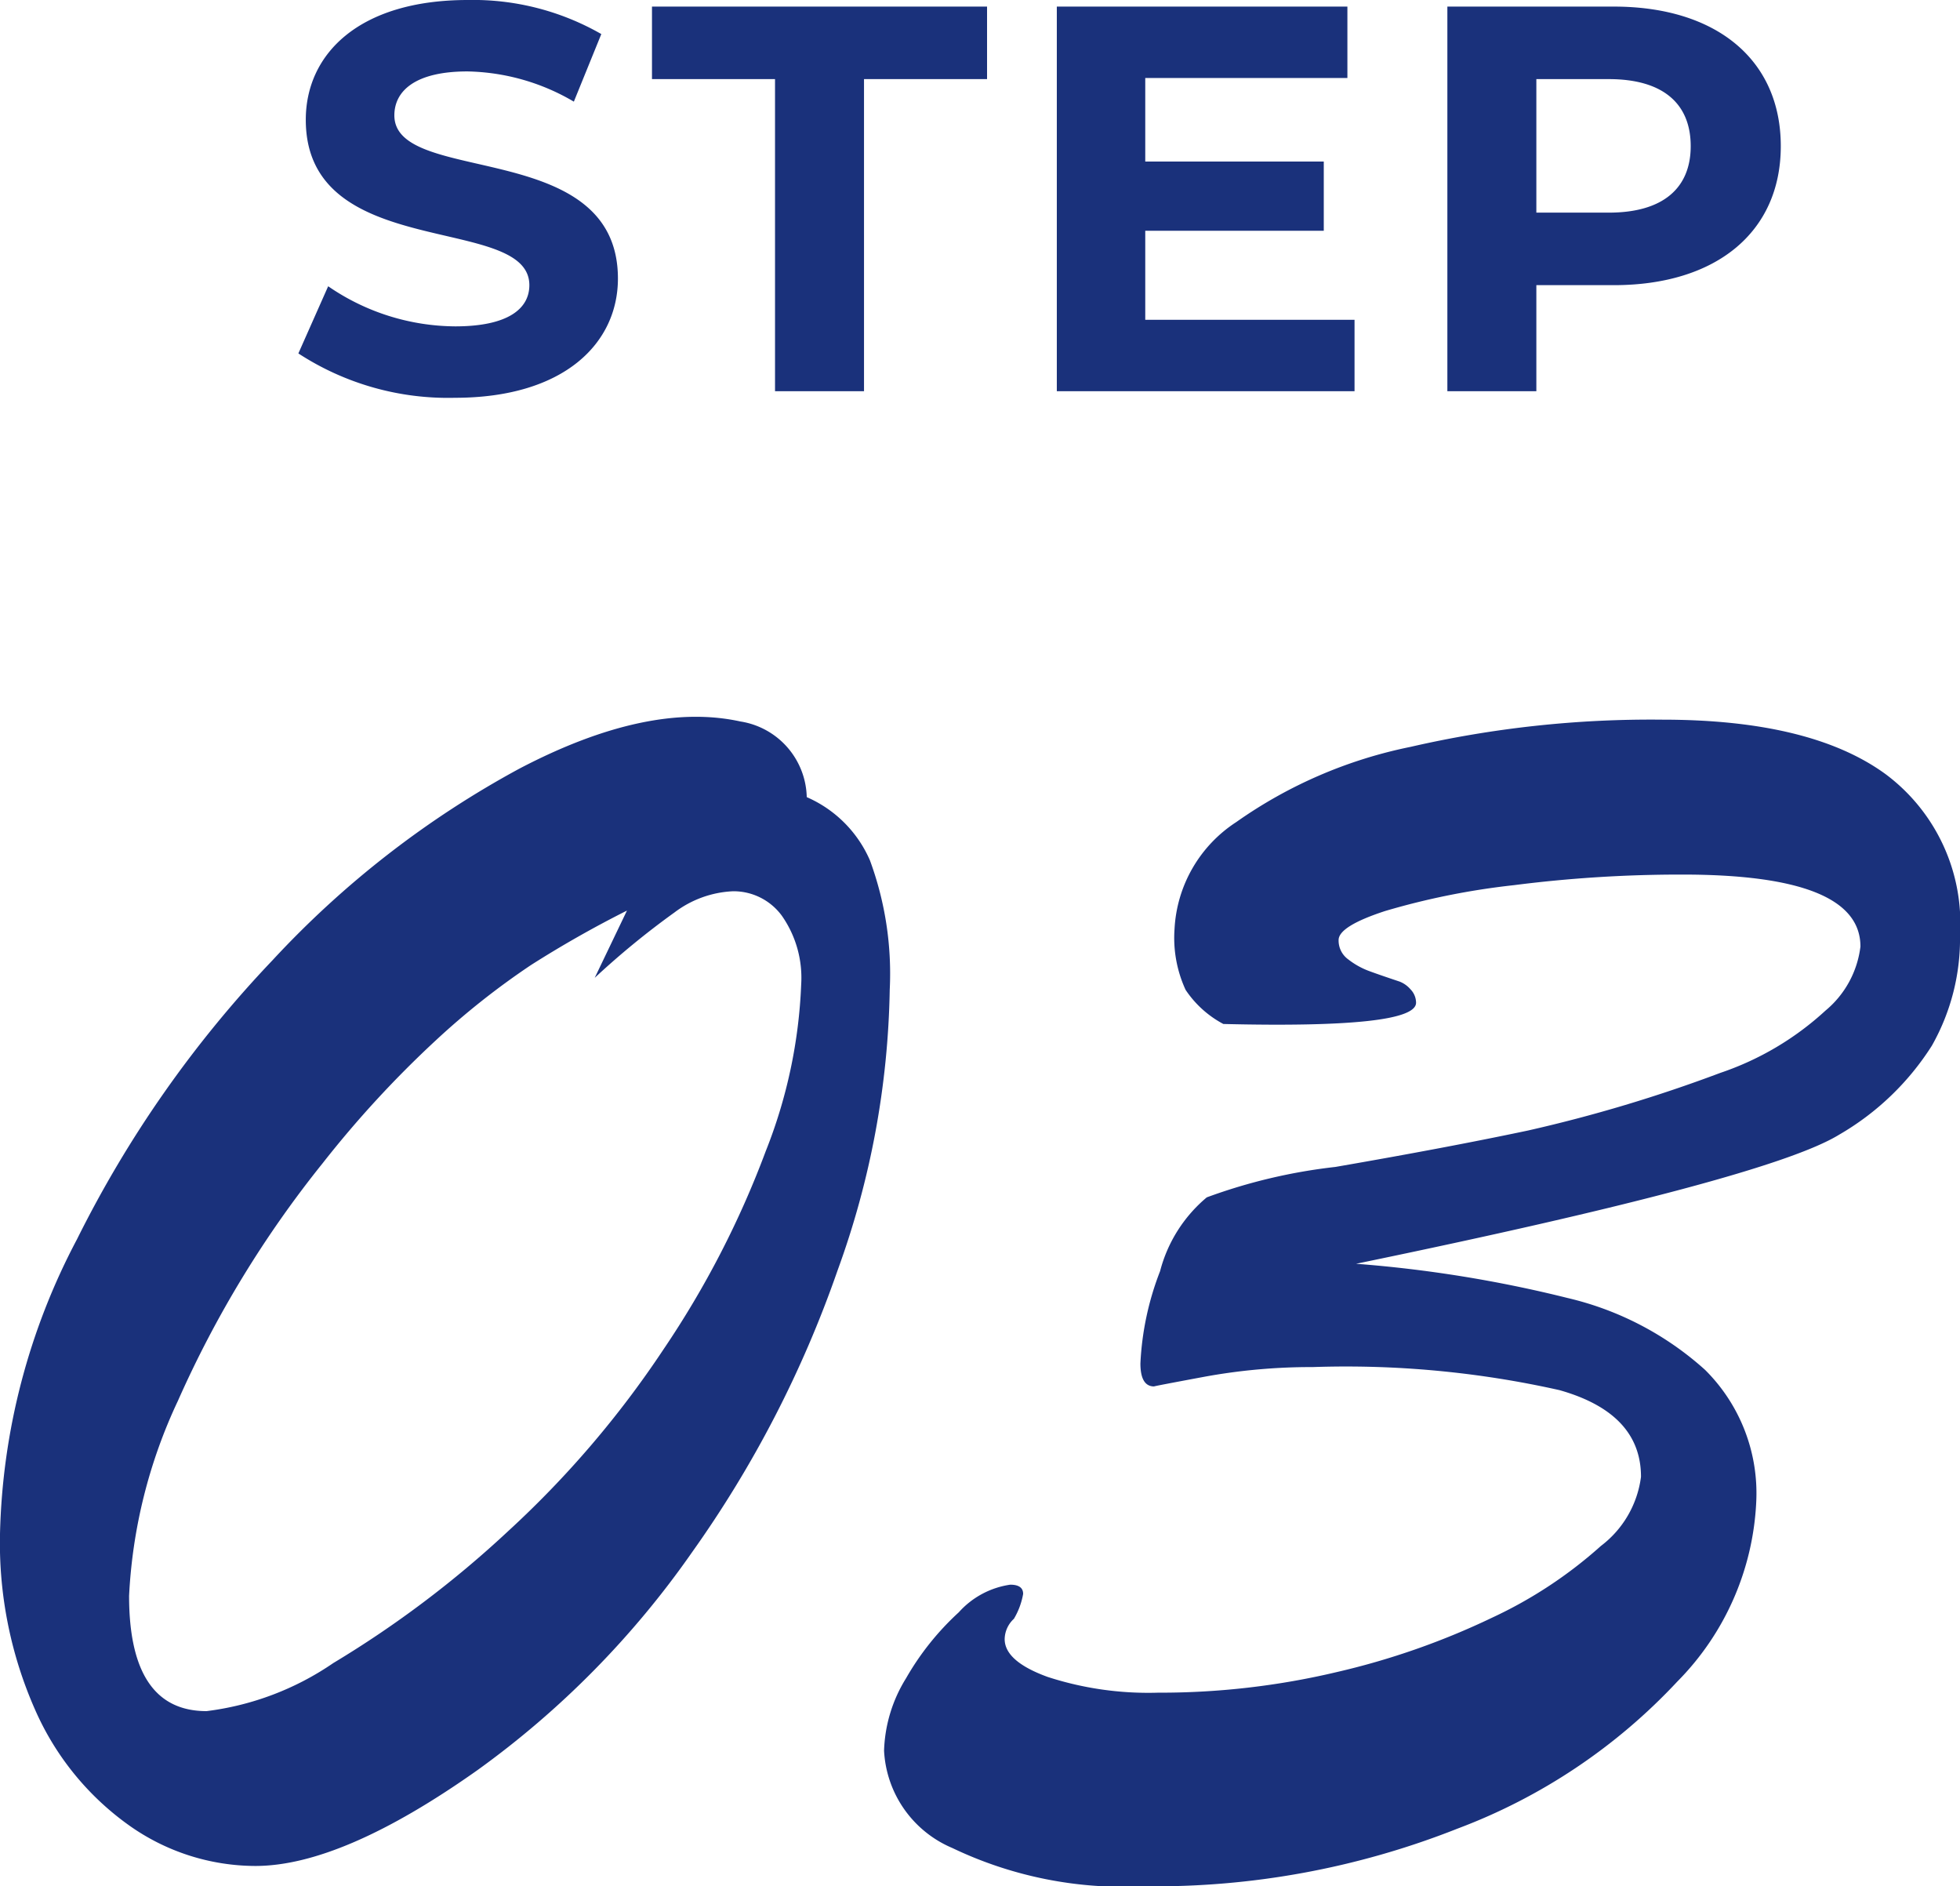 <svg xmlns="http://www.w3.org/2000/svg" width="57.091" height="54.929" viewBox="0 0 57.091 54.929"><g transform="translate(-282.609 -1322.608)"><g transform="translate(-66 146)"><path d="M-3.892-31.179a3.55,3.55,0,0,1,1.84,1.84,9.533,9.533,0,0,1,.577,3.773A25.022,25.022,0,0,1-2.993-17.4,32.559,32.559,0,0,1-7.236-9.185,26.442,26.442,0,0,1-13.48-2.847Q-17.428-.054-19.952-.054a6.376,6.376,0,0,1-3.679-1.182,8.148,8.148,0,0,1-2.739-3.37,12,12,0,0,1-1.021-5.116,19.253,19.253,0,0,1,2.242-8.58,33.2,33.2,0,0,1,5.693-8.124,27.869,27.869,0,0,1,7.2-5.586q3.746-1.96,6.432-1.37A2.284,2.284,0,0,1-3.892-31.179Zm-6.177,5.264.94-1.96a31.724,31.724,0,0,0-2.793,1.584,22.278,22.278,0,0,0-2.78,2.2,30.734,30.734,0,0,0-3.29,3.572A31.254,31.254,0,0,0-22.208-13.6a15.046,15.046,0,0,0-1.423,5.68q0,3.357,2.256,3.357a8.344,8.344,0,0,0,3.693-1.4A30.454,30.454,0,0,0-12.594-9.8a28.744,28.744,0,0,0,4.525-5.291,27.322,27.322,0,0,0,2.981-5.774,14.683,14.683,0,0,0,1.034-4.861,3.149,3.149,0,0,0-.564-2,1.743,1.743,0,0,0-1.423-.712,3.047,3.047,0,0,0-1.705.618A23.75,23.75,0,0,0-10.069-25.916ZM8.243-24.573a3.026,3.026,0,0,1-1.1-.994,3.618,3.618,0,0,1-.322-1.772,3.954,3.954,0,0,1,1.8-3.115,13.412,13.412,0,0,1,5.076-2.189,31.246,31.246,0,0,1,7.332-.792q4.324,0,6.5,1.584A5.413,5.413,0,0,1,29.7-27.178a6.323,6.323,0,0,1-.819,3.236,7.846,7.846,0,0,1-2.7,2.592q-2.095,1.289-14.072,3.76a37.107,37.107,0,0,1,6.15.994A9.065,9.065,0,0,1,22.275-14.5a5.06,5.06,0,0,1,1.49,3.84,7.954,7.954,0,0,1-2.3,5.237,16.852,16.852,0,0,1-6.405,4.283A23.935,23.935,0,0,1,5.933.537,11.536,11.536,0,0,1,.348-.577,3.258,3.258,0,0,1-1.64-3.411,4.235,4.235,0,0,1-1-5.519,7.948,7.948,0,0,1,.535-7.439a2.491,2.491,0,0,1,1.5-.806q.376,0,.376.269a2.139,2.139,0,0,1-.269.725.821.821,0,0,0-.269.591q0,.645,1.249,1.1A9.491,9.491,0,0,0,6.336-5.1a22.3,22.3,0,0,0,5.21-.6,21.806,21.806,0,0,0,4.525-1.584A12.861,12.861,0,0,0,19.24-9.373a3,3,0,0,0,1.168-2.014q0-1.853-2.377-2.524a28.436,28.436,0,0,0-7.184-.671,17.241,17.241,0,0,0-3.156.282q-1.517.282-1.464.282-.4,0-.4-.671A8.487,8.487,0,0,1,6.4-17.375,4.165,4.165,0,0,1,7.76-19.524a16.024,16.024,0,0,1,3.746-.886q3.263-.564,5.613-1.061a42.663,42.663,0,0,0,5.6-1.678,8.559,8.559,0,0,0,3.062-1.813A2.868,2.868,0,0,0,26.8-26.829q0-2.095-5.183-2.095a38.323,38.323,0,0,0-4.915.309,21.464,21.464,0,0,0-3.746.752q-1.356.443-1.356.846a.676.676,0,0,0,.282.564,2.27,2.27,0,0,0,.564.322q.282.107.927.322a.8.8,0,0,1,.322.228.561.561,0,0,1,.161.389Q13.856-24.438,8.243-24.573Z" transform="translate(376 1231)" fill="#1a317b"/><path d="M-17.144.192c3.2,0,4.752-1.6,4.752-3.472,0-4.112-6.512-2.688-6.512-4.752,0-.7.592-1.28,2.128-1.28a6.326,6.326,0,0,1,3.1.88l.8-1.968a7.513,7.513,0,0,0-3.888-.992c-3.184,0-4.72,1.584-4.72,3.488,0,4.16,6.512,2.72,6.512,4.816,0,.688-.624,1.2-2.16,1.2a6.588,6.588,0,0,1-3.7-1.168L-21.7-1.1A7.983,7.983,0,0,0-17.144.192ZM-7.816,0h2.592V-9.088H-1.64V-11.2H-11.4v2.112h3.584ZM2.968-2.08V-4.672h5.2V-6.688h-5.2V-9.12H8.856V-11.2H.392V0H9.064V-2.08ZM16.616-11.2H11.768V0H14.36V-3.088h2.256c2.992,0,4.864-1.552,4.864-4.048C21.48-9.648,19.608-11.2,16.616-11.2Zm-.144,6H14.36V-9.088h2.112c1.584,0,2.384.72,2.384,1.952C18.856-5.92,18.056-5.2,16.472-5.2Z" transform="translate(379 1188)" fill="#1a317b"/></g></g></svg>